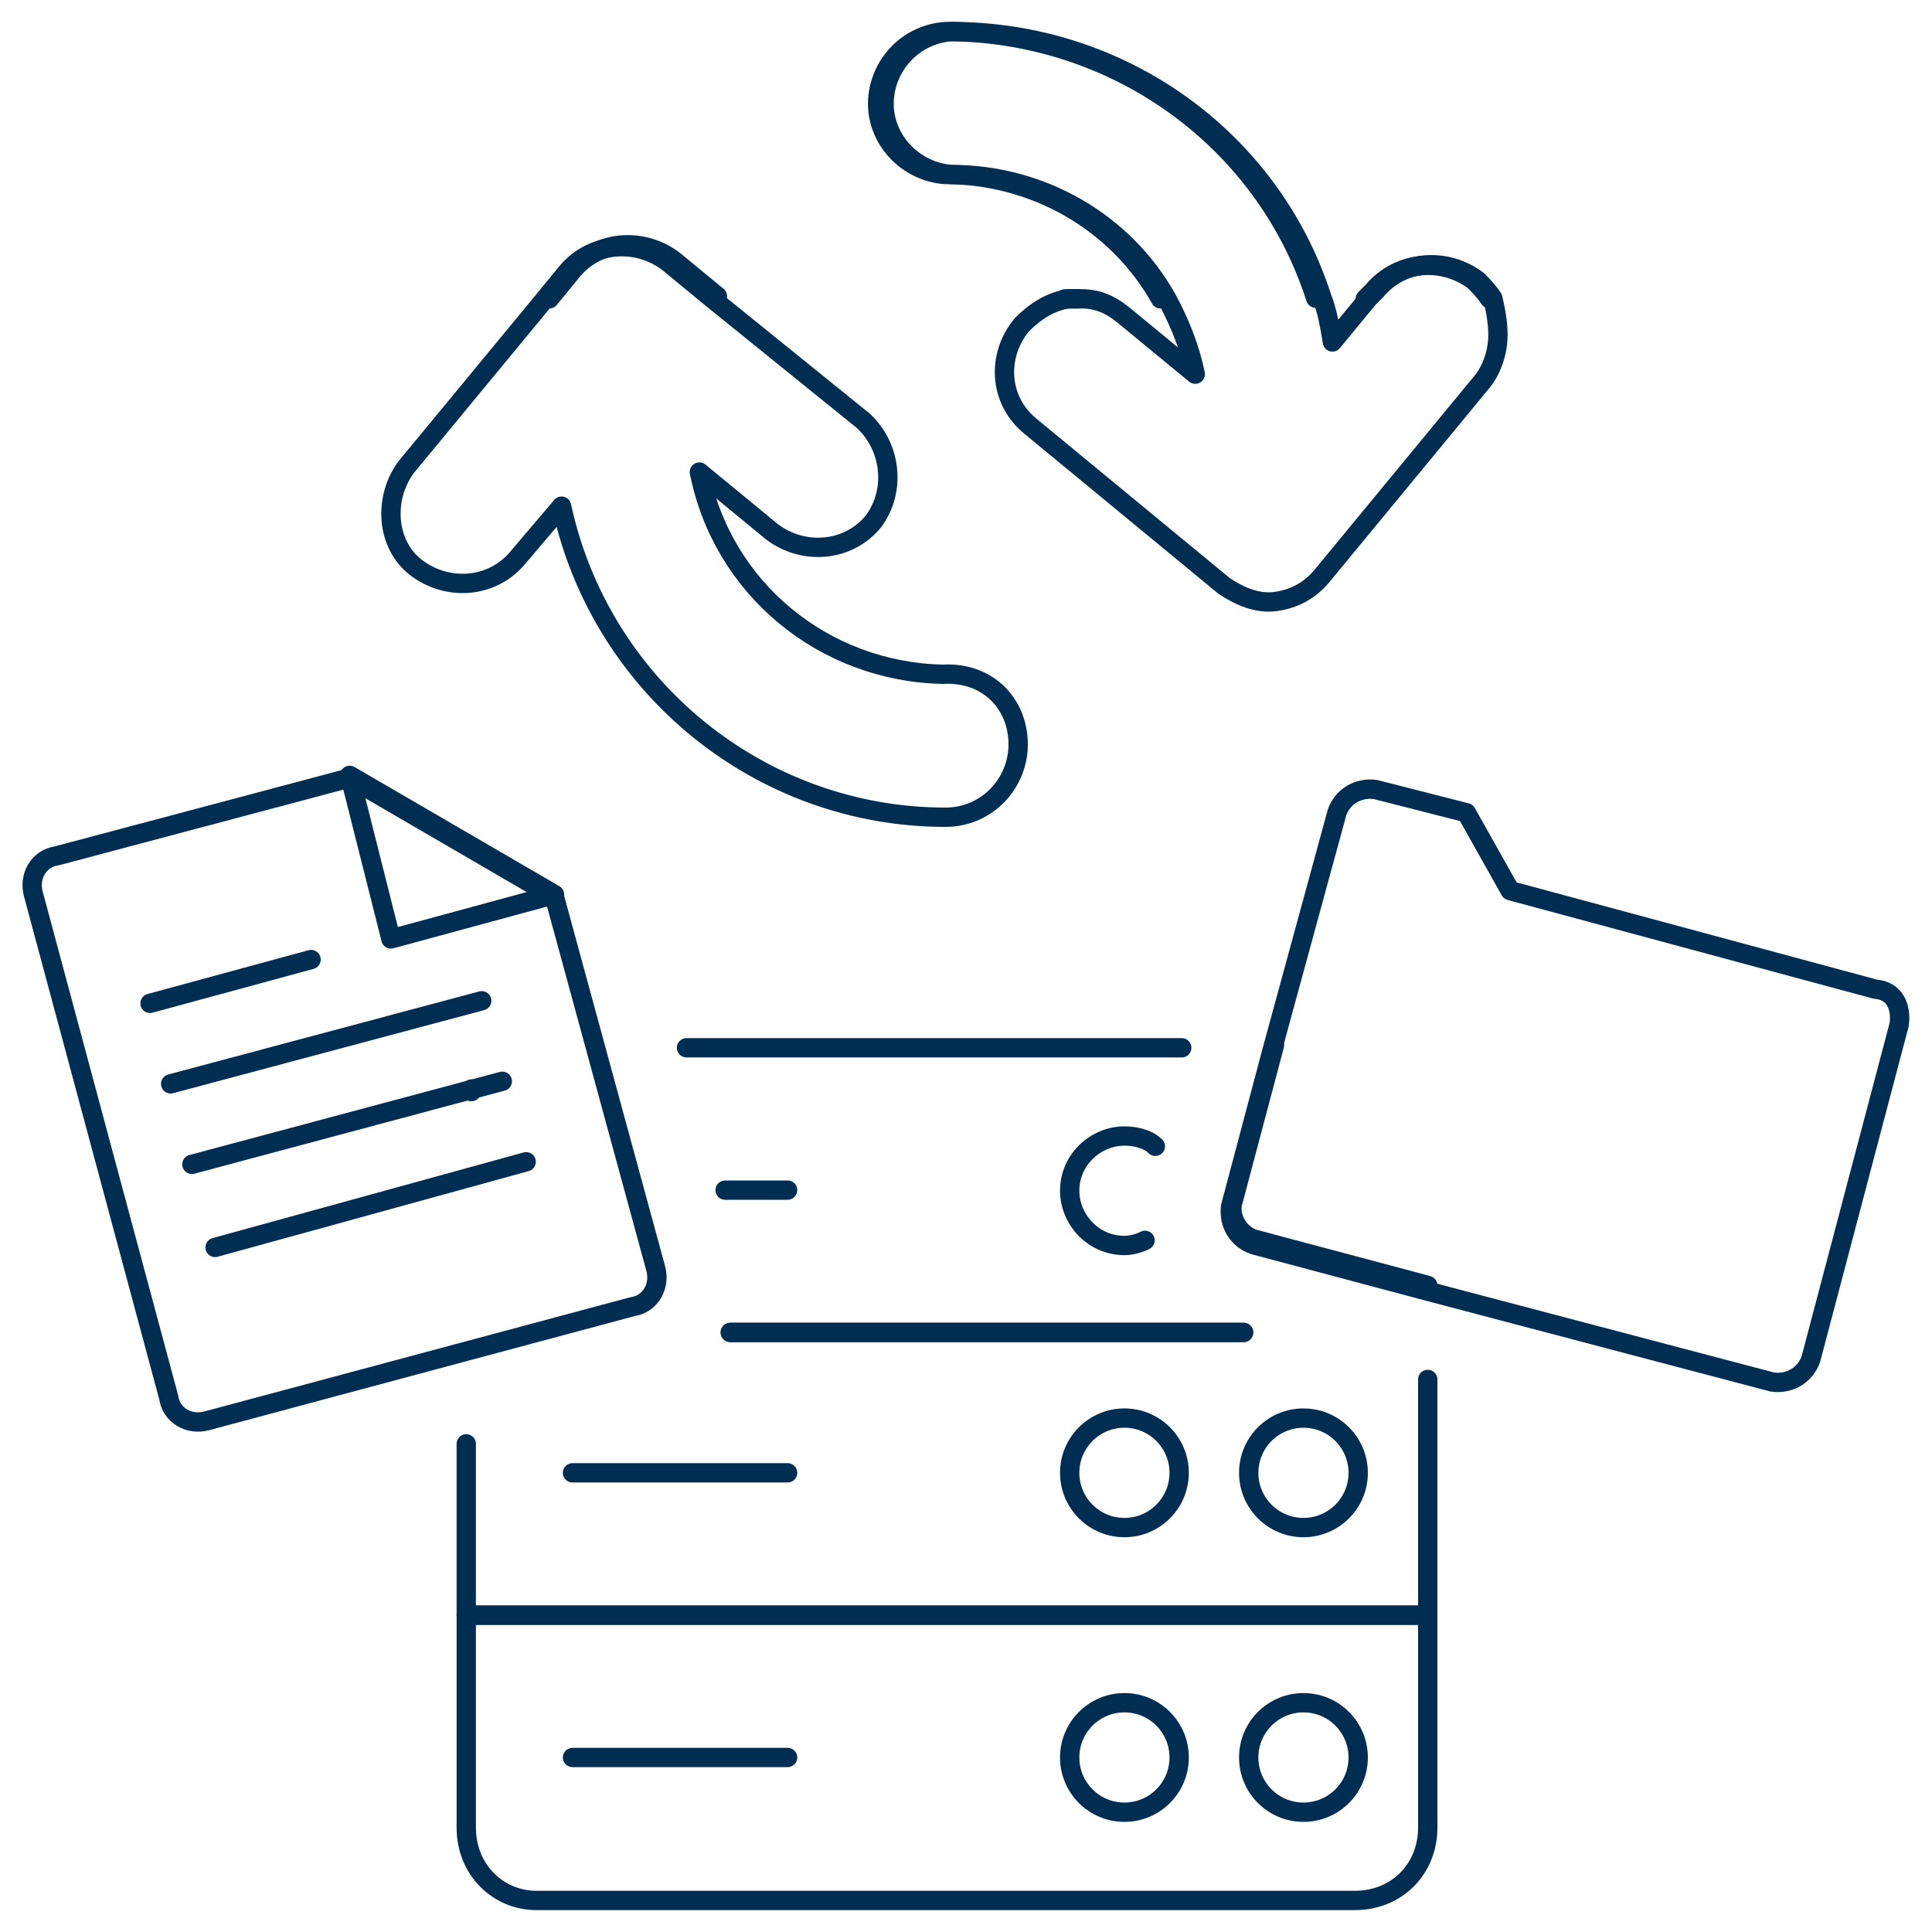 <?xml version="1.0" encoding="utf-8"?>
<!-- Generator: Adobe Illustrator 23.1.1, SVG Export Plug-In . SVG Version: 6.00 Build 0)  -->
<svg version="1.1" id="Line" xmlns="http://www.w3.org/2000/svg" xmlns:xlink="http://www.w3.org/1999/xlink" x="0px" y="0px"
	 viewBox="0 0 300 300" style="enable-background:new 0 0 300 300;" xml:space="preserve">
<style type="text/css">
	.st0{fill:none;stroke:#002D52;stroke-width:3;stroke-linecap:round;stroke-linejoin:round;}
</style>
<title>65- cloud-server-document-sync</title>
<g id="Icons">
	<line class="st0" x1="88.9" y1="272.9" x2="122.3" y2="272.9"/>
	<line class="st0" x1="88.9" y1="228.7" x2="122.3" y2="228.7"/>
	<line class="st0" x1="122.3" y1="184.8" x2="112.6" y2="184.8"/>
	<path class="st0" d="M179.4,178c-1.2-1.2-3.2-1.6-4.8-1.6c-4.4,0-8.5,3.6-8.5,8.5c0,4.4,3.6,8.5,8.5,8.5c1.2,0,2.4-0.4,3.2-0.8"/>
	<circle class="st0" cx="202.4" cy="228.7" r="8.5"/>
	<circle class="st0" cx="174.6" cy="228.7" r="8.5"/>
	<circle class="st0" cx="202.4" cy="272.9" r="8.5"/>
	<circle class="st0" cx="174.6" cy="272.9" r="8.5"/>
	<path class="st0" d="M210.4,295.1H83.3c-6,0-10.9-4.8-10.9-11.3l0,0v-33h149.3v33C221.7,290.2,216.9,295.1,210.4,295.1L210.4,295.1
		z"/>
	<polyline class="st0" points="221.7,214.2 221.7,250.8 72.4,250.8 72.4,224.2 	"/>
	<line class="st0" x1="193.1" y1="206.9" x2="113.4" y2="206.9"/>
	<path class="st0" d="M197.9,162.3l-6.4,24.1c-0.8,2.4,0.8,5.2,3.2,6l0,0l27,7.2"/>
	<line class="st0" x1="193.1" y1="206.9" x2="113.4" y2="206.9"/>
	<line class="st0" x1="183.5" y1="162.7" x2="106.6" y2="162.7"/>
	<line class="st0" x1="73.2" y1="169.5" x2="73.2" y2="169.1"/>
	<path class="st0" d="M232.6,52c0,2.4-0.8,5.2-2.4,7.2l-24.9,30.2c-2,2.4-4.4,3.6-7.2,4s-5.6-0.8-8-2.4l-30.2-24.9
		c-4.8-4-5.2-10.9-1.2-15.7c2-2,4.4-3.6,7.2-4h2c2.4,0,4.4,0.8,6.4,2.4l11.3,9.3c-0.8-4-2.4-8-4.4-11.7
		c-6.8-12.1-19.7-19.3-33.4-19.3c-6-0.4-10.9-5.6-10.5-11.7c0.4-5.6,4.8-10.1,10.5-10.5c26.2,0,49.5,16.5,57.5,41.4
		c0.8,2,1.2,4.4,1.6,6.8l5.6-6.8l1.2-1.2c4-4.8,10.9-5.2,15.7-1.6l0,0c0.8,0.8,1.6,1.6,2.4,2.8C232.2,48,232.6,50,232.6,52z"/>
	<path class="st0" d="M180.2,46.4c-6.8-12.1-19.7-19.3-33.4-19.3c-6-0.4-10.9-5.6-10.5-11.7c0.4-5.6,4.8-10.1,10.5-10.5
		c26.2,0,49.5,16.5,57.5,41.4"/>
	<path class="st0" d="M212,46.4l1.2-1.2c4-4.8,10.9-5.2,15.7-1.6l0,0c0.8,0.8,1.6,1.6,2.4,2.8"/>
	<line class="st0" x1="167.4" y1="46.4" x2="165.4" y2="46.4"/>
	<path class="st0" d="M85.3,46.4l3.6-4.4c4-4.8,10.9-5.2,15.7-1.6l6.8,5.6"/>
	<path class="st0" d="M101.8,196.9c0.8,2.8-0.8,5.6-3.6,6l-66,17.7c-2.8,0.8-5.6-0.8-6-3.6l-21-78.1c-0.8-2.8,0.8-5.6,3.6-6l0,0
		l45.5-12.1l31.8,18.5L101.8,196.9z"/>
	<polygon class="st0" points="54.3,120.4 60.7,145.8 86.1,138.9 	"/>
	<line class="st0" x1="23.3" y1="155.8" x2="48.3" y2="149"/>
	<line class="st0" x1="26.5" y1="168.3" x2="74.8" y2="155.4"/>
	<line class="st0" x1="29.8" y1="180.8" x2="78" y2="167.9"/>
	<line class="st0" x1="33.4" y1="193.7" x2="81.7" y2="180.4"/>
	<path class="st0" d="M294.9,159.1L281.2,211c-0.8,2.4-3.2,4-6,3.6l-53.5-14.1l-27-7.2c-2.4-0.8-4-3.2-3.6-6l0,0l6.4-24.1l10.1-37
		c0.8-2.4,3.2-4,6-3.6l0,0l14.1,3.6l6.8,12.1l56.7,15.3C294.1,153.8,295.3,156.2,294.9,159.1z"/>
	<path class="st0" d="M158.1,115.6c0,6-4.8,11.3-11.3,11.3c-28.6,0-53.5-20.1-59.6-48.3l-6.8,8c-4,4.8-10.9,5.2-15.7,1.6
		s-5.2-10.9-1.6-15.7l0,0l21.3-25.8l3.6-4.4c4-4.8,10.9-5.2,15.7-1.6l6.8,5.6l23.5,19c4.4,4,5.2,10.9,1.6,15.7
		c-4,4.8-10.9,5.2-15.7,1.6l-11.3-9.3c3.6,18.1,19.3,31,37.8,31.4C153.3,104.3,158.1,109.2,158.1,115.6L158.1,115.6z"/>
</g>
</svg>
